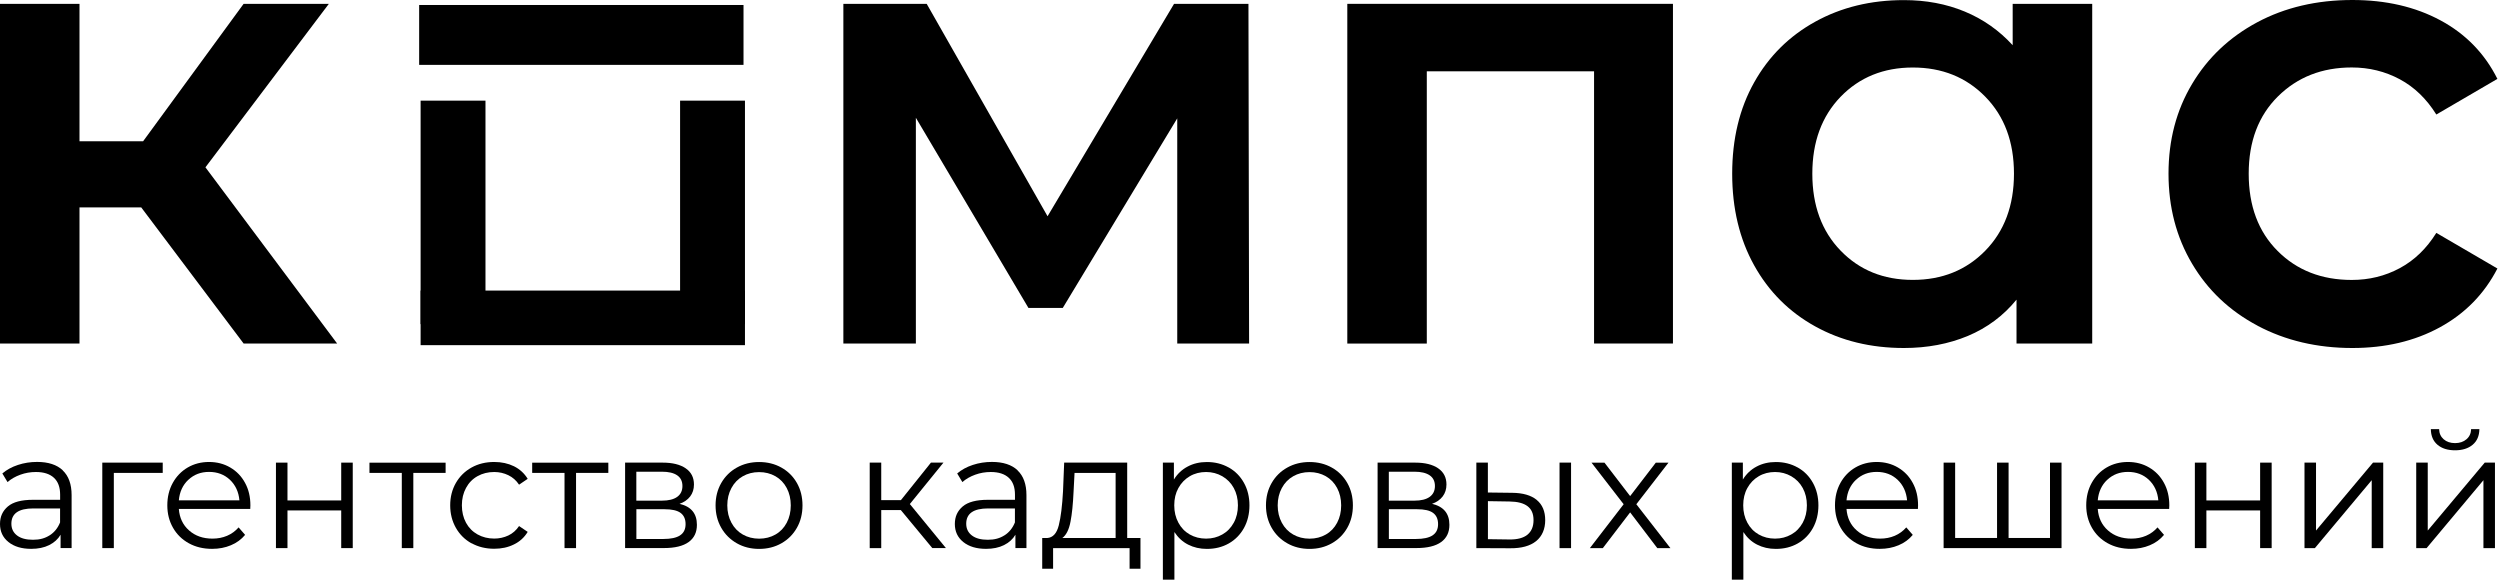 <?xml version="1.0" encoding="UTF-8"?> <svg xmlns="http://www.w3.org/2000/svg" width="501" height="117" viewBox="0 0 501 117" fill="none"> <path d="M12.56 94.26C13.75 95.38 14.35 97.03 14.35 99.22V109.83H12.14V107.16C11.62 108.05 10.85 108.74 9.85 109.24C8.85 109.74 7.64 109.99 6.25 109.99C4.34 109.99 2.82 109.53 1.69 108.62C0.56 107.71 0 106.5 0 105.01C0 103.52 0.53 102.39 1.58 101.49C2.63 100.6 4.31 100.16 6.61 100.16H12.05V99.12C12.05 97.64 11.64 96.52 10.81 95.75C9.98 94.98 8.78 94.59 7.2 94.59C6.11 94.59 5.07 94.77 4.08 95.13C3.09 95.49 2.22 95.98 1.51 96.61L0.47 94.88C1.34 94.14 2.38 93.57 3.6 93.17C4.81 92.77 6.09 92.57 7.44 92.57C9.67 92.57 11.39 93.13 12.58 94.25L12.56 94.26ZM9.96 107.28C10.89 106.68 11.59 105.82 12.04 104.69V101.89H6.67C3.74 101.89 2.28 102.91 2.28 104.95C2.28 105.95 2.66 106.73 3.42 107.31C4.18 107.89 5.24 108.17 6.61 108.17C7.98 108.17 9.03 107.87 9.96 107.27V107.28Z" fill="black"></path> <path d="M32.61 94.77H22.81V109.84H20.5V92.71H32.61V94.76V94.77Z" fill="black"></path> <path d="M50.16 101.99H35.84C35.97 103.77 36.65 105.21 37.89 106.3C39.13 107.4 40.69 107.94 42.58 107.94C43.64 107.94 44.62 107.75 45.51 107.37C46.4 106.99 47.17 106.43 47.82 105.69L49.12 107.19C48.36 108.1 47.41 108.8 46.27 109.27C45.13 109.75 43.88 109.99 42.51 109.99C40.75 109.99 39.2 109.62 37.84 108.87C36.48 108.12 35.43 107.09 34.67 105.76C33.91 104.43 33.53 102.94 33.53 101.27C33.53 99.6 33.89 98.1 34.62 96.78C35.35 95.46 36.35 94.43 37.61 93.69C38.88 92.95 40.31 92.58 41.89 92.58C43.47 92.58 44.89 92.95 46.15 93.69C47.41 94.43 48.4 95.45 49.11 96.77C49.83 98.08 50.18 99.59 50.18 101.28L50.15 102L50.16 101.99ZM37.74 96.15C36.62 97.2 35.99 98.58 35.84 100.27H47.98C47.83 98.58 47.19 97.21 46.08 96.15C44.96 95.1 43.57 94.57 41.9 94.57C40.23 94.57 38.87 95.1 37.75 96.15H37.74Z" fill="black"></path> <path d="M55.3 92.71H57.61V100.29H68.38V92.71H70.69V109.84H68.38V102.29H57.61V109.84H55.3V92.71Z" fill="black"></path> <path d="M89.31 94.77H82.83V109.84H80.52V94.77H74.04V92.72H89.3V94.77H89.31Z" fill="black"></path> <path d="M94.5 108.89C93.17 108.15 92.12 107.12 91.36 105.78C90.6 104.44 90.22 102.94 90.22 101.27C90.22 99.6 90.6 98.1 91.36 96.78C92.12 95.46 93.17 94.43 94.5 93.69C95.83 92.95 97.35 92.58 99.04 92.58C100.52 92.58 101.83 92.87 103 93.44C104.16 94.02 105.08 94.86 105.75 95.96L104.02 97.13C103.46 96.28 102.74 95.65 101.87 95.23C101 94.81 100.06 94.59 99.04 94.59C97.8 94.59 96.69 94.87 95.7 95.42C94.71 95.97 93.94 96.76 93.39 97.78C92.84 98.8 92.56 99.96 92.56 101.26C92.56 102.56 92.84 103.75 93.39 104.76C93.94 105.77 94.71 106.55 95.7 107.1C96.69 107.65 97.8 107.93 99.04 107.93C100.06 107.93 101 107.72 101.87 107.31C102.74 106.9 103.45 106.27 104.02 105.42L105.75 106.59C105.08 107.7 104.16 108.54 102.98 109.11C101.81 109.69 100.5 109.97 99.04 109.97C97.35 109.97 95.83 109.6 94.5 108.86V108.89Z" fill="black"></path> <path d="M121.92 94.77H115.44V109.84H113.13V94.77H106.65V92.72H121.91V94.77H121.92Z" fill="black"></path> <path d="M139.66 105.18C139.66 106.68 139.11 107.83 138 108.63C136.89 109.43 135.24 109.83 133.05 109.83H125.27V92.71H132.82C134.77 92.71 136.3 93.09 137.41 93.85C138.52 94.61 139.07 95.69 139.07 97.1C139.07 98.03 138.81 98.83 138.31 99.49C137.8 100.15 137.09 100.65 136.18 100.97C138.5 101.51 139.66 102.91 139.66 105.17V105.18ZM127.52 100.33H132.66C133.98 100.33 135 100.08 135.7 99.58C136.4 99.08 136.76 98.35 136.76 97.4C136.76 96.45 136.41 95.73 135.7 95.25C135 94.77 133.98 94.53 132.66 94.53H127.52V100.32V100.33ZM136.28 107.29C137.02 106.81 137.39 106.06 137.39 105.04C137.39 104.02 137.05 103.27 136.38 102.78C135.71 102.29 134.64 102.05 133.19 102.05H127.53V108.01H132.97C134.45 108.01 135.55 107.77 136.29 107.29H136.28Z" fill="black"></path> <path d="M147.67 108.88C146.35 108.13 145.3 107.1 144.54 105.77C143.78 104.44 143.4 102.95 143.4 101.28C143.4 99.61 143.78 98.11 144.54 96.79C145.3 95.47 146.34 94.44 147.67 93.7C148.99 92.96 150.48 92.59 152.13 92.59C153.78 92.59 155.27 92.96 156.59 93.7C157.91 94.44 158.95 95.47 159.7 96.79C160.45 98.11 160.82 99.61 160.82 101.28C160.82 102.95 160.45 104.45 159.7 105.77C158.95 107.09 157.92 108.13 156.59 108.88C155.27 109.63 153.78 110 152.13 110C150.48 110 148.99 109.63 147.67 108.88ZM155.4 107.12C156.37 106.57 157.12 105.78 157.66 104.76C158.2 103.74 158.47 102.58 158.47 101.28C158.47 99.98 158.2 98.82 157.66 97.8C157.12 96.78 156.36 95.99 155.4 95.44C154.43 94.89 153.34 94.61 152.13 94.61C150.92 94.61 149.82 94.89 148.86 95.44C147.89 95.99 147.13 96.78 146.58 97.8C146.03 98.82 145.75 99.98 145.75 101.28C145.75 102.58 146.03 103.74 146.58 104.76C147.13 105.78 147.89 106.57 148.86 107.12C149.82 107.67 150.92 107.95 152.13 107.95C153.34 107.95 154.44 107.67 155.4 107.12Z" fill="black"></path> <path d="M180.51 102.22H176.6V109.84H174.29V92.71H176.6V100.23H180.54L186.56 92.71H189.07L182.33 101.01L189.56 109.83H186.83L180.52 102.21L180.51 102.22Z" fill="black"></path> <path d="M203.91 94.26C205.1 95.38 205.7 97.03 205.7 99.22V109.83H203.49V107.16C202.97 108.05 202.2 108.74 201.2 109.24C200.2 109.74 198.99 109.99 197.6 109.99C195.69 109.99 194.17 109.53 193.04 108.62C191.91 107.71 191.35 106.5 191.35 105.01C191.35 103.52 191.88 102.39 192.93 101.49C193.98 100.6 195.66 100.16 197.96 100.16H203.4V99.12C203.4 97.64 202.99 96.52 202.16 95.75C201.33 94.98 200.13 94.59 198.55 94.59C197.46 94.59 196.42 94.77 195.43 95.13C194.44 95.49 193.57 95.98 192.86 96.61L191.82 94.88C192.69 94.14 193.73 93.57 194.95 93.17C196.16 92.77 197.44 92.57 198.79 92.57C201.02 92.57 202.74 93.13 203.93 94.25L203.91 94.26ZM201.31 107.28C202.24 106.68 202.94 105.82 203.39 104.69V101.89H198.02C195.09 101.89 193.63 102.91 193.63 104.95C193.63 105.95 194.01 106.73 194.77 107.31C195.53 107.89 196.59 108.17 197.96 108.17C199.33 108.17 200.38 107.87 201.31 107.27V107.28Z" fill="black"></path> <path d="M228.55 107.82V113.97H226.37V109.84H211.04V113.97H208.86V107.82H209.84C210.99 107.75 211.77 106.91 212.18 105.28C212.59 103.65 212.87 101.37 213.03 98.44L213.26 92.71H225.89V107.81H228.56L228.55 107.82ZM214.52 104.58C214.22 106.15 213.67 107.23 212.89 107.82H223.57V94.77H215.34L215.14 98.58C215.03 101.01 214.83 103.01 214.52 104.59V104.58Z" fill="black"></path> <path d="M246.22 93.67C247.52 94.4 248.54 95.42 249.28 96.75C250.02 98.07 250.39 99.58 250.39 101.27C250.39 102.96 250.02 104.5 249.28 105.83C248.54 107.15 247.53 108.18 246.24 108.91C244.95 109.64 243.49 110 241.86 110C240.47 110 239.22 109.71 238.1 109.14C236.98 108.57 236.07 107.72 235.35 106.62V116.16H233.04V92.71H235.25V96.1C235.94 94.97 236.86 94.1 238 93.5C239.14 92.89 240.42 92.59 241.86 92.59C243.47 92.59 244.92 92.95 246.22 93.68V93.67ZM244.95 107.11C245.93 106.56 246.69 105.77 247.25 104.75C247.81 103.73 248.08 102.57 248.08 101.27C248.08 99.97 247.8 98.81 247.25 97.8C246.7 96.79 245.93 96.01 244.95 95.44C243.97 94.88 242.89 94.59 241.7 94.59C240.51 94.59 239.39 94.87 238.43 95.44C237.46 96.01 236.71 96.79 236.15 97.8C235.59 98.81 235.32 99.96 235.32 101.27C235.32 102.58 235.6 103.73 236.15 104.75C236.7 105.77 237.46 106.56 238.43 107.11C239.4 107.66 240.49 107.94 241.7 107.94C242.91 107.94 243.98 107.66 244.95 107.11Z" fill="black"></path> <path d="M257.97 108.88C256.65 108.13 255.6 107.1 254.84 105.77C254.08 104.44 253.7 102.95 253.7 101.28C253.7 99.61 254.08 98.11 254.84 96.79C255.6 95.47 256.64 94.44 257.97 93.7C259.29 92.96 260.78 92.59 262.43 92.59C264.08 92.59 265.57 92.96 266.89 93.7C268.21 94.44 269.25 95.47 270 96.79C270.75 98.11 271.12 99.61 271.12 101.28C271.12 102.95 270.75 104.45 270 105.77C269.25 107.09 268.22 108.13 266.89 108.88C265.57 109.63 264.08 110 262.43 110C260.78 110 259.29 109.63 257.97 108.88ZM265.7 107.12C266.67 106.57 267.42 105.78 267.96 104.76C268.5 103.74 268.77 102.58 268.77 101.28C268.77 99.98 268.5 98.82 267.96 97.8C267.42 96.78 266.66 95.99 265.7 95.44C264.73 94.89 263.64 94.61 262.43 94.61C261.22 94.61 260.12 94.89 259.16 95.44C258.19 95.99 257.43 96.78 256.88 97.8C256.33 98.82 256.05 99.98 256.05 101.28C256.05 102.58 256.33 103.74 256.88 104.76C257.43 105.78 258.19 106.57 259.16 107.12C260.12 107.67 261.22 107.95 262.43 107.95C263.64 107.95 264.74 107.67 265.7 107.12Z" fill="black"></path> <path d="M290.46 105.18C290.46 106.68 289.91 107.83 288.8 108.63C287.69 109.43 286.04 109.83 283.85 109.83H276.07V92.71H283.62C285.57 92.71 287.1 93.09 288.21 93.85C289.32 94.61 289.87 95.69 289.87 97.1C289.87 98.03 289.61 98.83 289.11 99.49C288.6 100.15 287.89 100.65 286.98 100.97C289.3 101.51 290.46 102.91 290.46 105.17V105.18ZM278.32 100.33H283.46C284.78 100.33 285.8 100.08 286.5 99.58C287.2 99.08 287.56 98.35 287.56 97.4C287.56 96.45 287.21 95.73 286.5 95.25C285.8 94.77 284.78 94.53 283.46 94.53H278.32V100.32V100.33ZM287.08 107.29C287.82 106.81 288.19 106.06 288.19 105.04C288.19 104.02 287.85 103.27 287.18 102.78C286.51 102.29 285.44 102.05 283.99 102.05H278.33V108.01H283.77C285.25 108.01 286.35 107.77 287.09 107.29H287.08Z" fill="black"></path> <path d="M307.97 100.2C309.1 101.13 309.66 102.48 309.66 104.24C309.66 106 309.05 107.46 307.84 108.44C306.62 109.42 304.89 109.89 302.63 109.87L295.86 109.84V92.71H298.17V98.7L303.05 98.76C305.2 98.78 306.84 99.26 307.97 100.19V100.2ZM306.1 107.15C306.91 106.49 307.32 105.52 307.32 104.24C307.32 102.96 306.92 102.05 306.12 101.44C305.32 100.83 304.11 100.52 302.51 100.5L298.18 100.43V108.05L302.51 108.11C304.09 108.13 305.29 107.81 306.11 107.15H306.1ZM312.53 92.71H314.84V109.84H312.53V92.71Z" fill="black"></path> <path d="M332.12 109.84L326.68 102.68L321.21 109.84H318.61L325.38 101.05L318.94 92.72H321.54L326.68 99.42L331.82 92.72H334.36L327.92 101.05L334.75 109.84H332.11H332.12Z" fill="black"></path> <path d="M360.24 93.67C361.54 94.4 362.56 95.42 363.3 96.75C364.04 98.07 364.41 99.58 364.41 101.27C364.41 102.96 364.04 104.5 363.3 105.83C362.56 107.15 361.55 108.18 360.26 108.91C358.97 109.64 357.51 110 355.88 110C354.49 110 353.24 109.71 352.12 109.14C351 108.57 350.09 107.72 349.37 106.62V116.16H347.06V92.71H349.27V96.1C349.96 94.97 350.88 94.1 352.02 93.5C353.16 92.89 354.44 92.59 355.88 92.59C357.49 92.59 358.94 92.95 360.24 93.68V93.67ZM358.97 107.11C359.95 106.56 360.71 105.77 361.27 104.75C361.83 103.73 362.1 102.57 362.1 101.27C362.1 99.97 361.82 98.81 361.27 97.8C360.72 96.79 359.95 96.01 358.97 95.44C357.99 94.88 356.91 94.59 355.72 94.59C354.53 94.59 353.41 94.87 352.45 95.44C351.48 96.01 350.73 96.79 350.17 97.8C349.61 98.81 349.34 99.96 349.34 101.27C349.34 102.58 349.62 103.73 350.17 104.75C350.72 105.77 351.48 106.56 352.45 107.11C353.42 107.66 354.51 107.94 355.72 107.94C356.93 107.94 358 107.66 358.97 107.11Z" fill="black"></path> <path d="M384.36 101.99H370.04C370.17 103.77 370.85 105.21 372.09 106.3C373.33 107.4 374.89 107.94 376.78 107.94C377.84 107.94 378.82 107.75 379.71 107.37C380.6 106.99 381.37 106.43 382.02 105.69L383.32 107.19C382.56 108.1 381.61 108.8 380.47 109.27C379.33 109.75 378.08 109.99 376.71 109.99C374.95 109.99 373.4 109.62 372.04 108.87C370.68 108.12 369.63 107.09 368.87 105.76C368.11 104.43 367.73 102.94 367.73 101.27C367.73 99.6 368.09 98.1 368.82 96.78C369.55 95.46 370.55 94.43 371.81 93.69C373.08 92.95 374.51 92.58 376.09 92.58C377.67 92.58 379.09 92.95 380.35 93.69C381.61 94.43 382.6 95.45 383.31 96.77C384.03 98.08 384.38 99.59 384.38 101.28L384.35 102L384.36 101.99ZM371.94 96.15C370.82 97.2 370.19 98.58 370.04 100.27H382.18C382.03 98.58 381.39 97.21 380.28 96.15C379.16 95.1 377.77 94.57 376.1 94.57C374.43 94.57 373.07 95.1 371.95 96.15H371.94Z" fill="black"></path> <path d="M413.13 92.71V109.84H389.5V92.71H391.81V107.81H400.21V92.71H402.52V107.81H410.82V92.71H413.13Z" fill="black"></path> <path d="M434.71 101.99H420.39C420.52 103.77 421.2 105.21 422.44 106.3C423.68 107.4 425.24 107.94 427.13 107.94C428.19 107.94 429.17 107.75 430.06 107.37C430.95 106.99 431.72 106.43 432.37 105.69L433.67 107.19C432.91 108.1 431.96 108.8 430.82 109.27C429.68 109.75 428.43 109.99 427.06 109.99C425.3 109.99 423.75 109.62 422.39 108.87C421.03 108.12 419.98 107.09 419.22 105.76C418.46 104.43 418.08 102.94 418.08 101.27C418.08 99.6 418.44 98.1 419.17 96.78C419.9 95.46 420.9 94.43 422.16 93.69C423.43 92.95 424.86 92.58 426.44 92.58C428.02 92.58 429.44 92.95 430.7 93.69C431.96 94.43 432.95 95.45 433.66 96.77C434.38 98.08 434.73 99.59 434.73 101.28L434.7 102L434.71 101.99ZM422.29 96.15C421.17 97.2 420.54 98.58 420.39 100.27H432.53C432.38 98.58 431.74 97.21 430.63 96.15C429.51 95.1 428.12 94.57 426.45 94.57C424.78 94.57 423.42 95.1 422.3 96.15H422.29Z" fill="black"></path> <path d="M439.85 92.71H442.16V100.29H452.93V92.71H455.24V109.84H452.93V102.29H442.16V109.84H439.85V92.71Z" fill="black"></path> <path d="M461.82 92.71H464.13V106.32L475.55 92.71H477.6V109.84H475.29V96.23L463.9 109.84H461.82V92.71Z" fill="black"></path> <path d="M484.21 92.71H486.52V106.32L497.94 92.71H499.99V109.84H497.68V96.23L486.29 109.84H484.21V92.71ZM488.47 89.13C487.6 88.39 487.16 87.35 487.14 86H488.8C488.82 86.85 489.13 87.52 489.71 88.03C490.3 88.54 491.06 88.8 491.99 88.8C492.92 88.8 493.69 88.54 494.28 88.03C494.88 87.52 495.19 86.84 495.21 86H496.87C496.85 87.35 496.4 88.39 495.52 89.13C494.64 89.87 493.46 90.24 491.99 90.24C490.52 90.24 489.34 89.87 488.47 89.13Z" fill="black"></path> <path d="M235.92 68.84V23.72L212.98 61.71H206.1L183.54 23.6V68.85H169.01V0.77H185.71L209.93 43.34L235.28 0.77H250.19L250.32 68.84H235.92Z" fill="black"></path> <path d="M335.26 0.77V68.84H319.45V14.29H285.93V68.85H270V0.77H335.26Z" fill="black"></path> <path d="M28.3 41.56H15.93V68.84H0V0.77H15.93V28.31H28.68L48.82 0.77H65.9L41.17 33.53L67.56 68.84H48.82L28.3 41.56Z" fill="black"></path> <path d="M419.28 0.77V68.84H404.11V60.05C401.48 63.28 398.22 65.7 394.36 67.32C390.49 68.93 386.22 69.74 381.55 69.74C374.92 69.74 368.99 68.3 363.77 65.41C358.54 62.52 354.46 58.44 351.53 53.17C348.6 47.9 347.13 41.78 347.13 34.81C347.13 27.84 348.6 21.74 351.53 16.52C354.46 11.29 358.54 7.24 363.77 4.35C369 1.46 374.92 0.02 381.55 0.02C385.97 0.02 390.03 0.78 393.72 2.31C397.42 3.84 400.62 6.09 403.34 9.06V0.77H419.27H419.28ZM397.86 50.23C401.68 46.32 403.6 41.18 403.6 34.81C403.6 28.44 401.69 23.3 397.86 19.39C394.04 15.48 389.19 13.53 383.33 13.53C377.47 13.53 372.64 15.49 368.86 19.39C365.08 23.3 363.19 28.44 363.19 34.81C363.19 41.18 365.08 46.33 368.86 50.23C372.64 54.14 377.46 56.09 383.33 56.09C389.2 56.09 394.04 54.14 397.86 50.23Z" fill="black"></path> <path d="M452.42 65.27C446.81 62.3 442.43 58.15 439.29 52.84C436.14 47.53 434.57 41.52 434.57 34.8C434.57 28.08 436.14 22.1 439.29 16.83C442.43 11.56 446.79 7.44 452.36 4.46C457.92 1.49 464.28 0 471.42 0C478.13 0 484.02 1.36 489.07 4.08C494.12 6.8 497.93 10.71 500.48 15.81L488.24 22.95C486.28 19.81 483.84 17.45 480.91 15.88C477.98 14.31 474.77 13.52 471.29 13.52C465.34 13.52 460.41 15.45 456.5 19.32C452.59 23.19 450.64 28.35 450.64 34.81C450.64 41.27 452.57 46.43 456.44 50.3C460.31 54.17 465.25 56.1 471.29 56.1C474.77 56.1 477.98 55.32 480.91 53.74C483.84 52.17 486.28 49.81 488.24 46.67L500.48 53.81C497.85 58.91 494 62.84 488.94 65.6C483.88 68.36 478.04 69.74 471.41 69.74C464.36 69.74 458.03 68.25 452.42 65.28V65.27Z" fill="black"></path> <path d="M97.29 20.17H84.29V64.96H97.29V20.17Z" fill="black"></path> <path d="M149.29 20.17H136.29V64.96H149.29V20.17Z" fill="black"></path> <path d="M149.29 58.23H84.29V69.17H149.29V58.23Z" fill="black"></path> <path d="M149 1H84V13H149V1Z" fill="black"></path> </svg> 